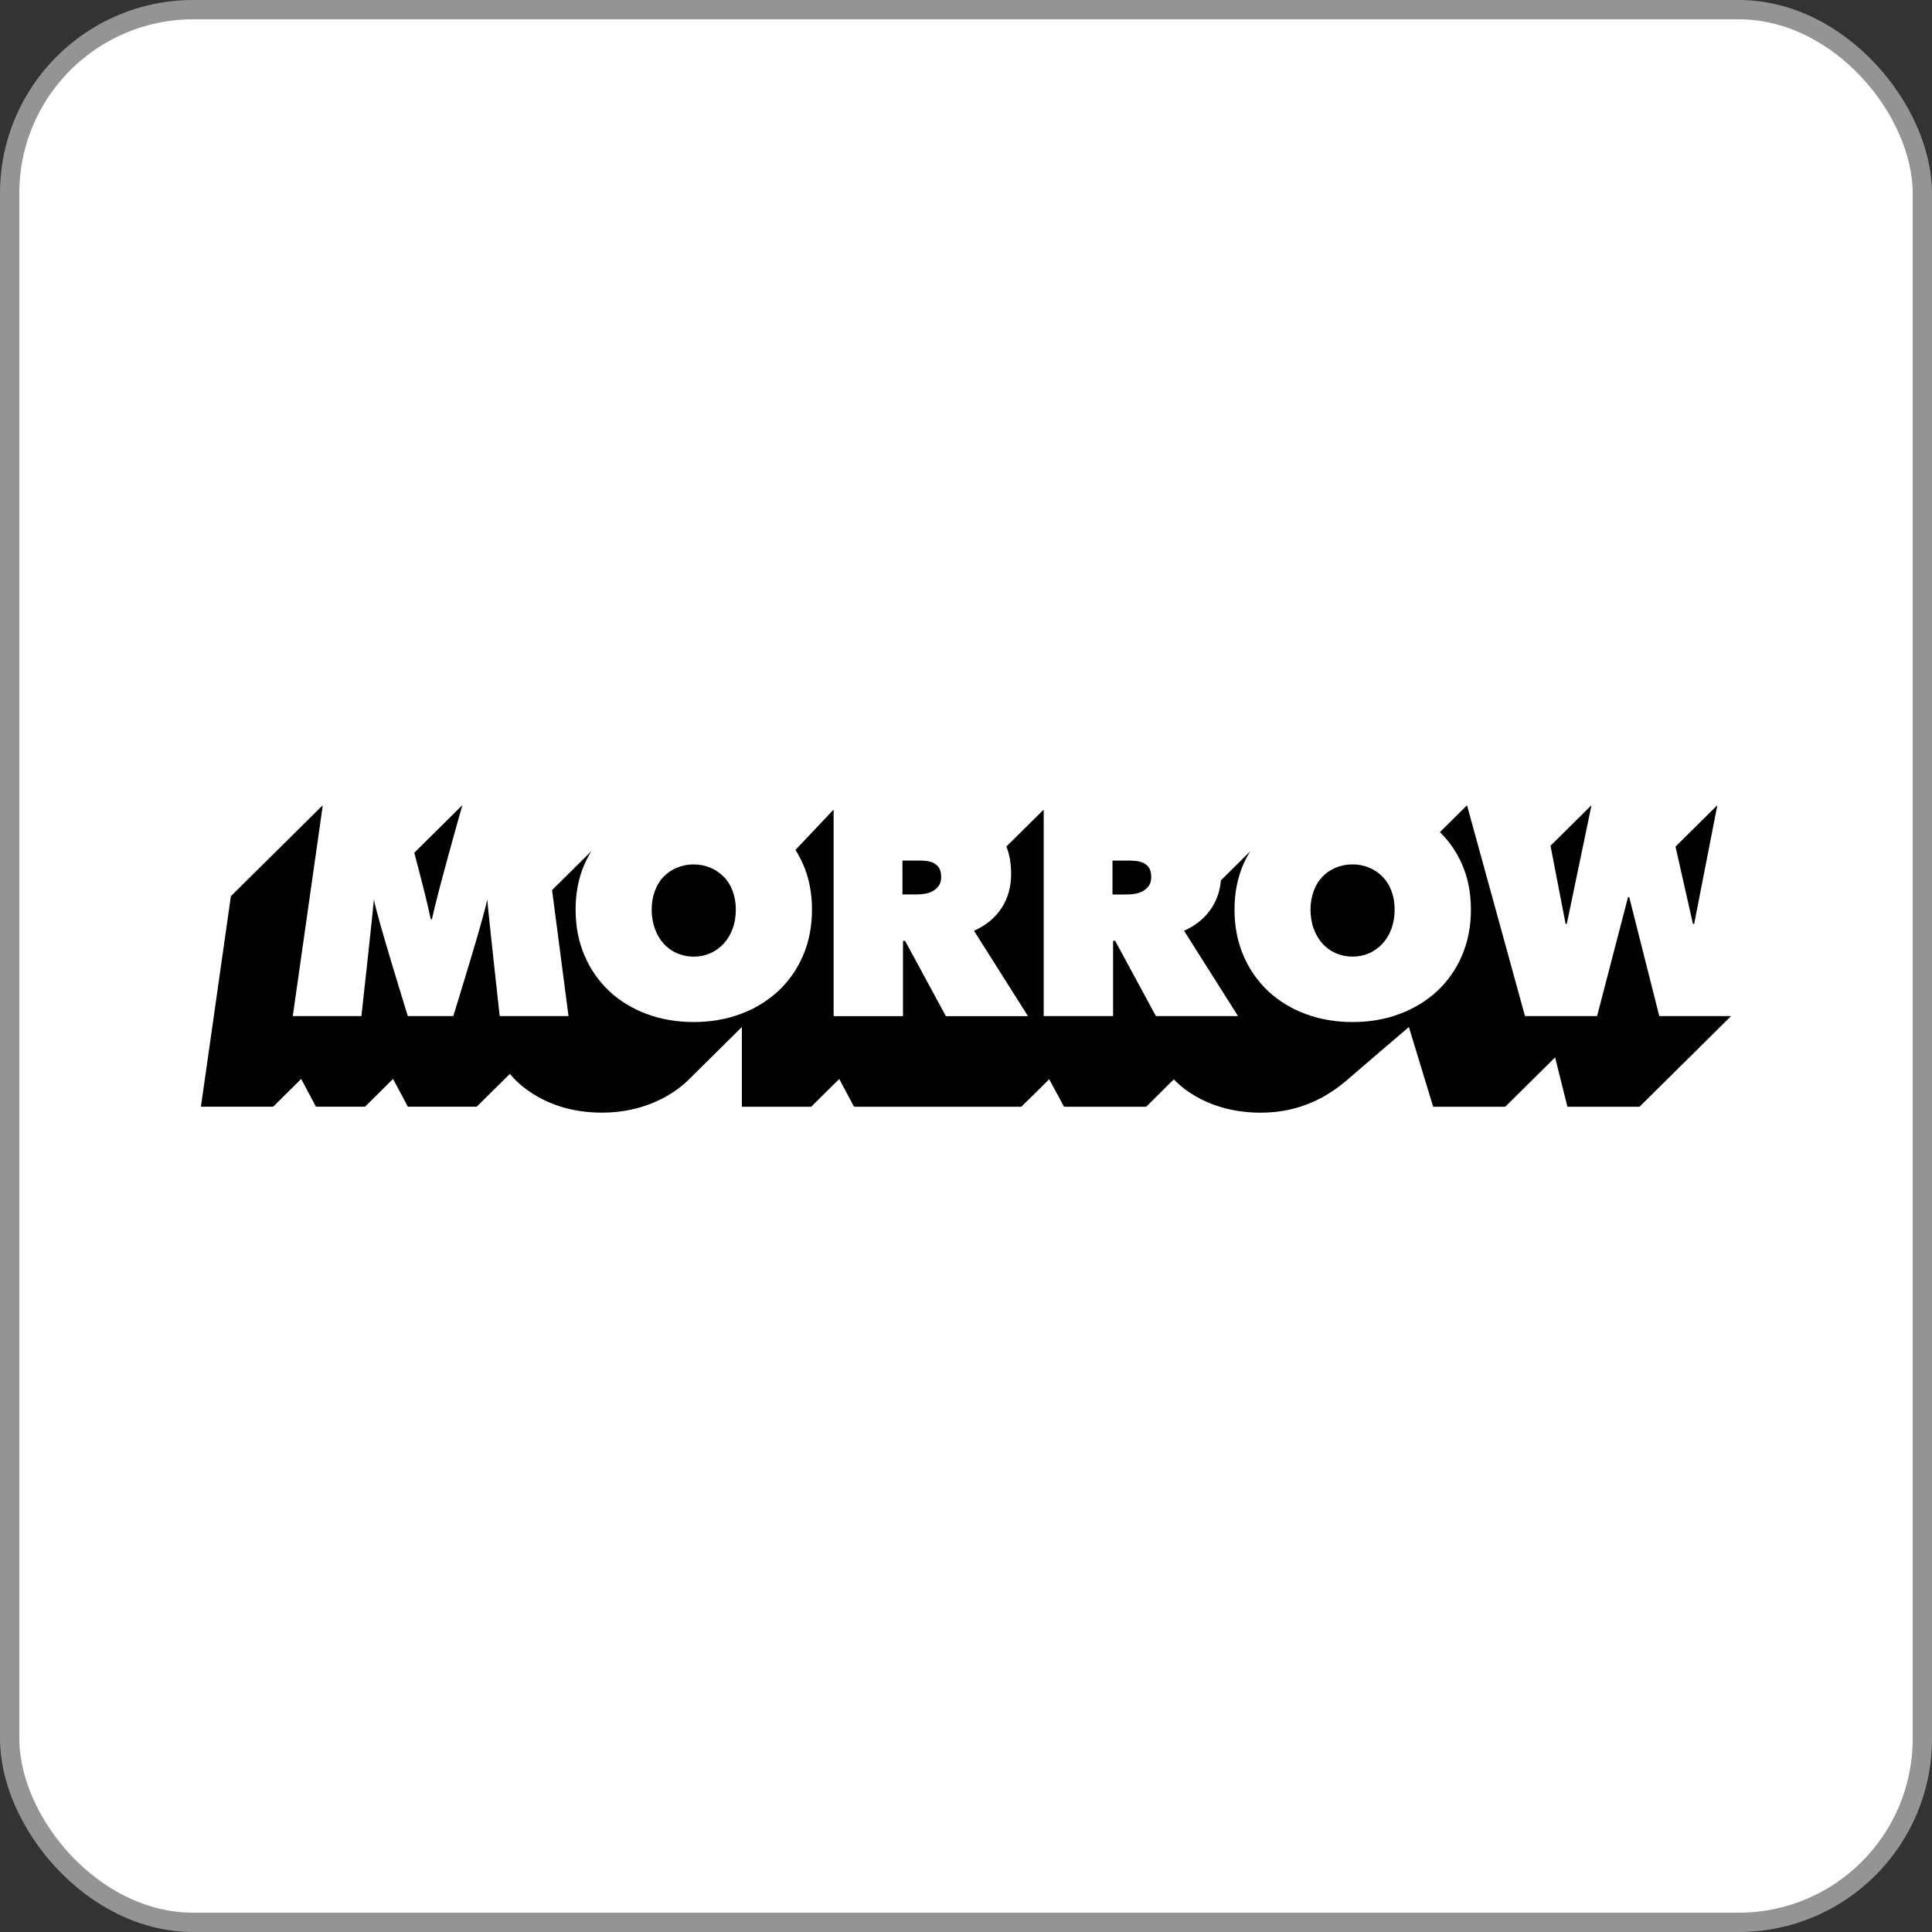 <svg width="1000" height="1000" viewBox="0 0 1000 1000" fill="none" xmlns="http://www.w3.org/2000/svg">
<rect x="0" y="0" width="1000" height="1000" fill="#333333" stroke="none"/>
<rect x="5" y="5" width="990" height="990" rx="95" fill="white"/>
<rect x="5" y="5" width="990" height="990" rx="95" stroke="#949494" stroke-width="10"/>
<path d="M843.291 464.351H842.668L826.648 525.917H789.336L759.38 417.035L759.188 416.947L745.293 430.708C750.115 435.42 753.979 441.02 756.672 447.201C759.782 454.224 761.343 462.109 761.343 470.827C761.343 479.55 759.782 487.505 756.672 494.686C753.71 501.654 749.313 507.921 743.767 513.076C738.27 518.16 731.788 522.085 724.334 524.851C716.874 527.629 708.779 529.009 700.073 529.009C691.367 529.009 683.284 527.629 675.824 524.851C668.37 522.085 661.917 518.154 656.467 513.076C650.963 507.902 646.596 501.639 643.643 494.686C640.533 487.505 638.979 479.544 638.979 470.827C638.979 462.109 640.533 454.235 643.643 447.201C644.645 444.929 645.798 442.769 647.044 440.725H647.015L631.944 455.645C631.478 460.973 629.894 465.76 627.133 469.976C623.814 475.06 619.062 478.985 612.866 481.752L640.807 525.929H598.307L577.214 486.987H576.125V525.929H540.206V419.242L540.048 419.195L520.889 438.162C522.531 442.163 523.358 446.898 523.358 452.366C523.358 459.04 521.704 464.916 518.402 469.994C515.1 475.072 510.337 479.003 504.141 481.763L532.082 525.946H489.576L468.489 487.004H467.388V525.946H431.475V419.23L431.311 419.189L411.733 439.921C413.189 442.216 414.481 444.632 415.611 447.195C418.727 454.218 420.282 462.103 420.282 470.821C420.282 479.544 418.727 487.499 415.611 494.68C412.65 501.649 408.253 507.915 402.706 513.07C397.071 518.243 390.466 522.245 383.273 524.846C375.819 527.623 367.719 529.004 359.024 529.004C350.335 529.004 342.235 527.623 334.763 524.846C327.309 522.079 320.857 518.149 315.417 513.07C309.916 507.896 305.551 501.633 302.6 494.68C299.484 487.499 297.929 479.539 297.929 470.821C297.929 462.103 299.484 454.23 302.6 447.195C303.601 444.924 304.749 442.763 306.001 440.701H305.954L285.747 460.705L294.266 525.911H258.638C258.638 525.911 252.943 474.35 252.174 465.51C250.939 473.441 234.628 525.911 234.628 525.911H211.077C211.077 525.911 194.771 473.441 193.537 465.51C192.925 472.981 187.067 525.911 187.067 525.911H151.543L167.028 417.134L166.894 416.953L119.508 463.862L104 572.826H141.37L155.893 558.453L163.54 572.826H188.93L203.454 558.453L211.112 572.826H246.741L263.937 555.804C263.937 555.804 278.432 575.906 311.586 575.906C333.272 575.906 348.466 566.758 356.514 558.785L383.989 531.589V572.843H419.862L434.386 558.465L442.044 572.843H528.594C528.594 572.843 542.937 558.913 543.036 558.546C543.181 558.913 550.758 572.843 550.758 572.843H593.264L607.607 558.634C607.607 558.634 621.898 575.924 652.542 575.924C674.298 575.924 688.647 566.437 697.453 558.814C706.479 550.999 729.232 531.583 729.232 531.583L741.805 572.843H779.116L804.92 547.301L811.297 572.843H848.614L896 525.929H858.846L843.291 464.368V464.351Z" fill="black"/>
<path d="M222.957 475.777H223.569C226.795 460.839 238.407 419.97 239.222 417.122L239.106 416.947L214.438 441.371C217.827 454.183 221.531 468.654 222.957 475.777ZM810.977 478.211H810.353L802.544 437.761L823.561 416.947L823.707 417.023L810.977 478.211ZM591.325 461.358C590.025 462.032 588.618 462.475 587.167 462.668L587.155 462.685C585.802 462.875 584.439 462.975 583.073 462.982H575.817V445.442H584.61C585.746 445.442 586.98 445.518 588.32 445.675C589.659 445.832 590.894 446.193 592.024 446.752C593.159 447.311 594.091 448.161 594.801 449.285C595.512 450.421 595.879 451.964 595.879 453.903C595.879 455.848 595.442 457.415 594.568 458.597C593.695 459.773 592.623 460.694 591.325 461.358ZM708.715 449.111C705.983 447.967 703.047 447.39 700.085 447.416C697.098 447.388 694.137 447.964 691.379 449.111C688.771 450.179 686.413 451.777 684.455 453.804C682.539 455.802 681.042 458.265 679.953 461.189C678.838 464.268 678.285 467.523 678.322 470.797C678.322 474.28 678.864 477.675 679.953 480.657C681.042 483.633 682.539 486.195 684.455 488.355C686.376 490.51 688.671 492.181 691.379 493.364C694.125 494.555 697.091 495.158 700.085 495.134C703.195 495.134 706.072 494.546 708.715 493.364C711.365 492.181 713.66 490.51 715.64 488.355C717.614 486.201 719.14 483.638 720.229 480.657C721.318 477.675 721.859 474.396 721.859 470.797C721.859 467.204 721.318 464.106 720.229 461.189C719.243 458.428 717.678 455.91 715.64 453.804C713.667 451.795 711.313 450.199 708.715 449.111ZM876.893 478.211H876.27L867.232 438.203L888.697 416.947L888.744 417.57L876.893 478.211ZM479.606 445.646C480.946 445.803 482.18 446.164 483.31 446.723L483.298 446.74C484.428 447.3 485.36 448.15 486.076 449.274C486.787 450.409 487.148 451.952 487.148 453.892C487.148 455.831 486.711 457.403 485.843 458.58C484.97 459.762 483.892 460.682 482.599 461.346C481.3 462.02 479.893 462.464 478.441 462.656C476.956 462.854 475.588 462.959 474.359 462.959H467.103V445.413H475.897C477.032 445.413 478.267 445.488 479.606 445.646ZM350.365 493.381C347.719 492.239 345.357 490.53 343.446 488.373C341.524 486.212 340.028 483.65 338.939 480.674C337.835 477.505 337.283 474.17 337.308 470.815C337.308 467.332 337.85 464.118 338.939 461.206C340.028 458.277 341.524 455.819 343.446 453.816C345.368 451.819 347.674 450.264 350.365 449.128C353.122 447.98 356.084 447.401 359.071 447.428C362.18 447.428 365.063 448.01 367.707 449.128C370.351 450.252 372.645 451.819 374.625 453.816C376.605 455.819 378.125 458.277 379.22 461.2C380.345 464.277 380.898 467.533 380.851 470.809C380.851 474.414 380.309 477.692 379.22 480.674C378.204 483.516 376.641 486.132 374.62 488.373C372.645 490.528 370.351 492.199 367.707 493.381C364.986 494.575 362.042 495.176 359.071 495.146C356.077 495.172 353.112 494.571 350.365 493.381Z" fill="black"/>
</svg>
